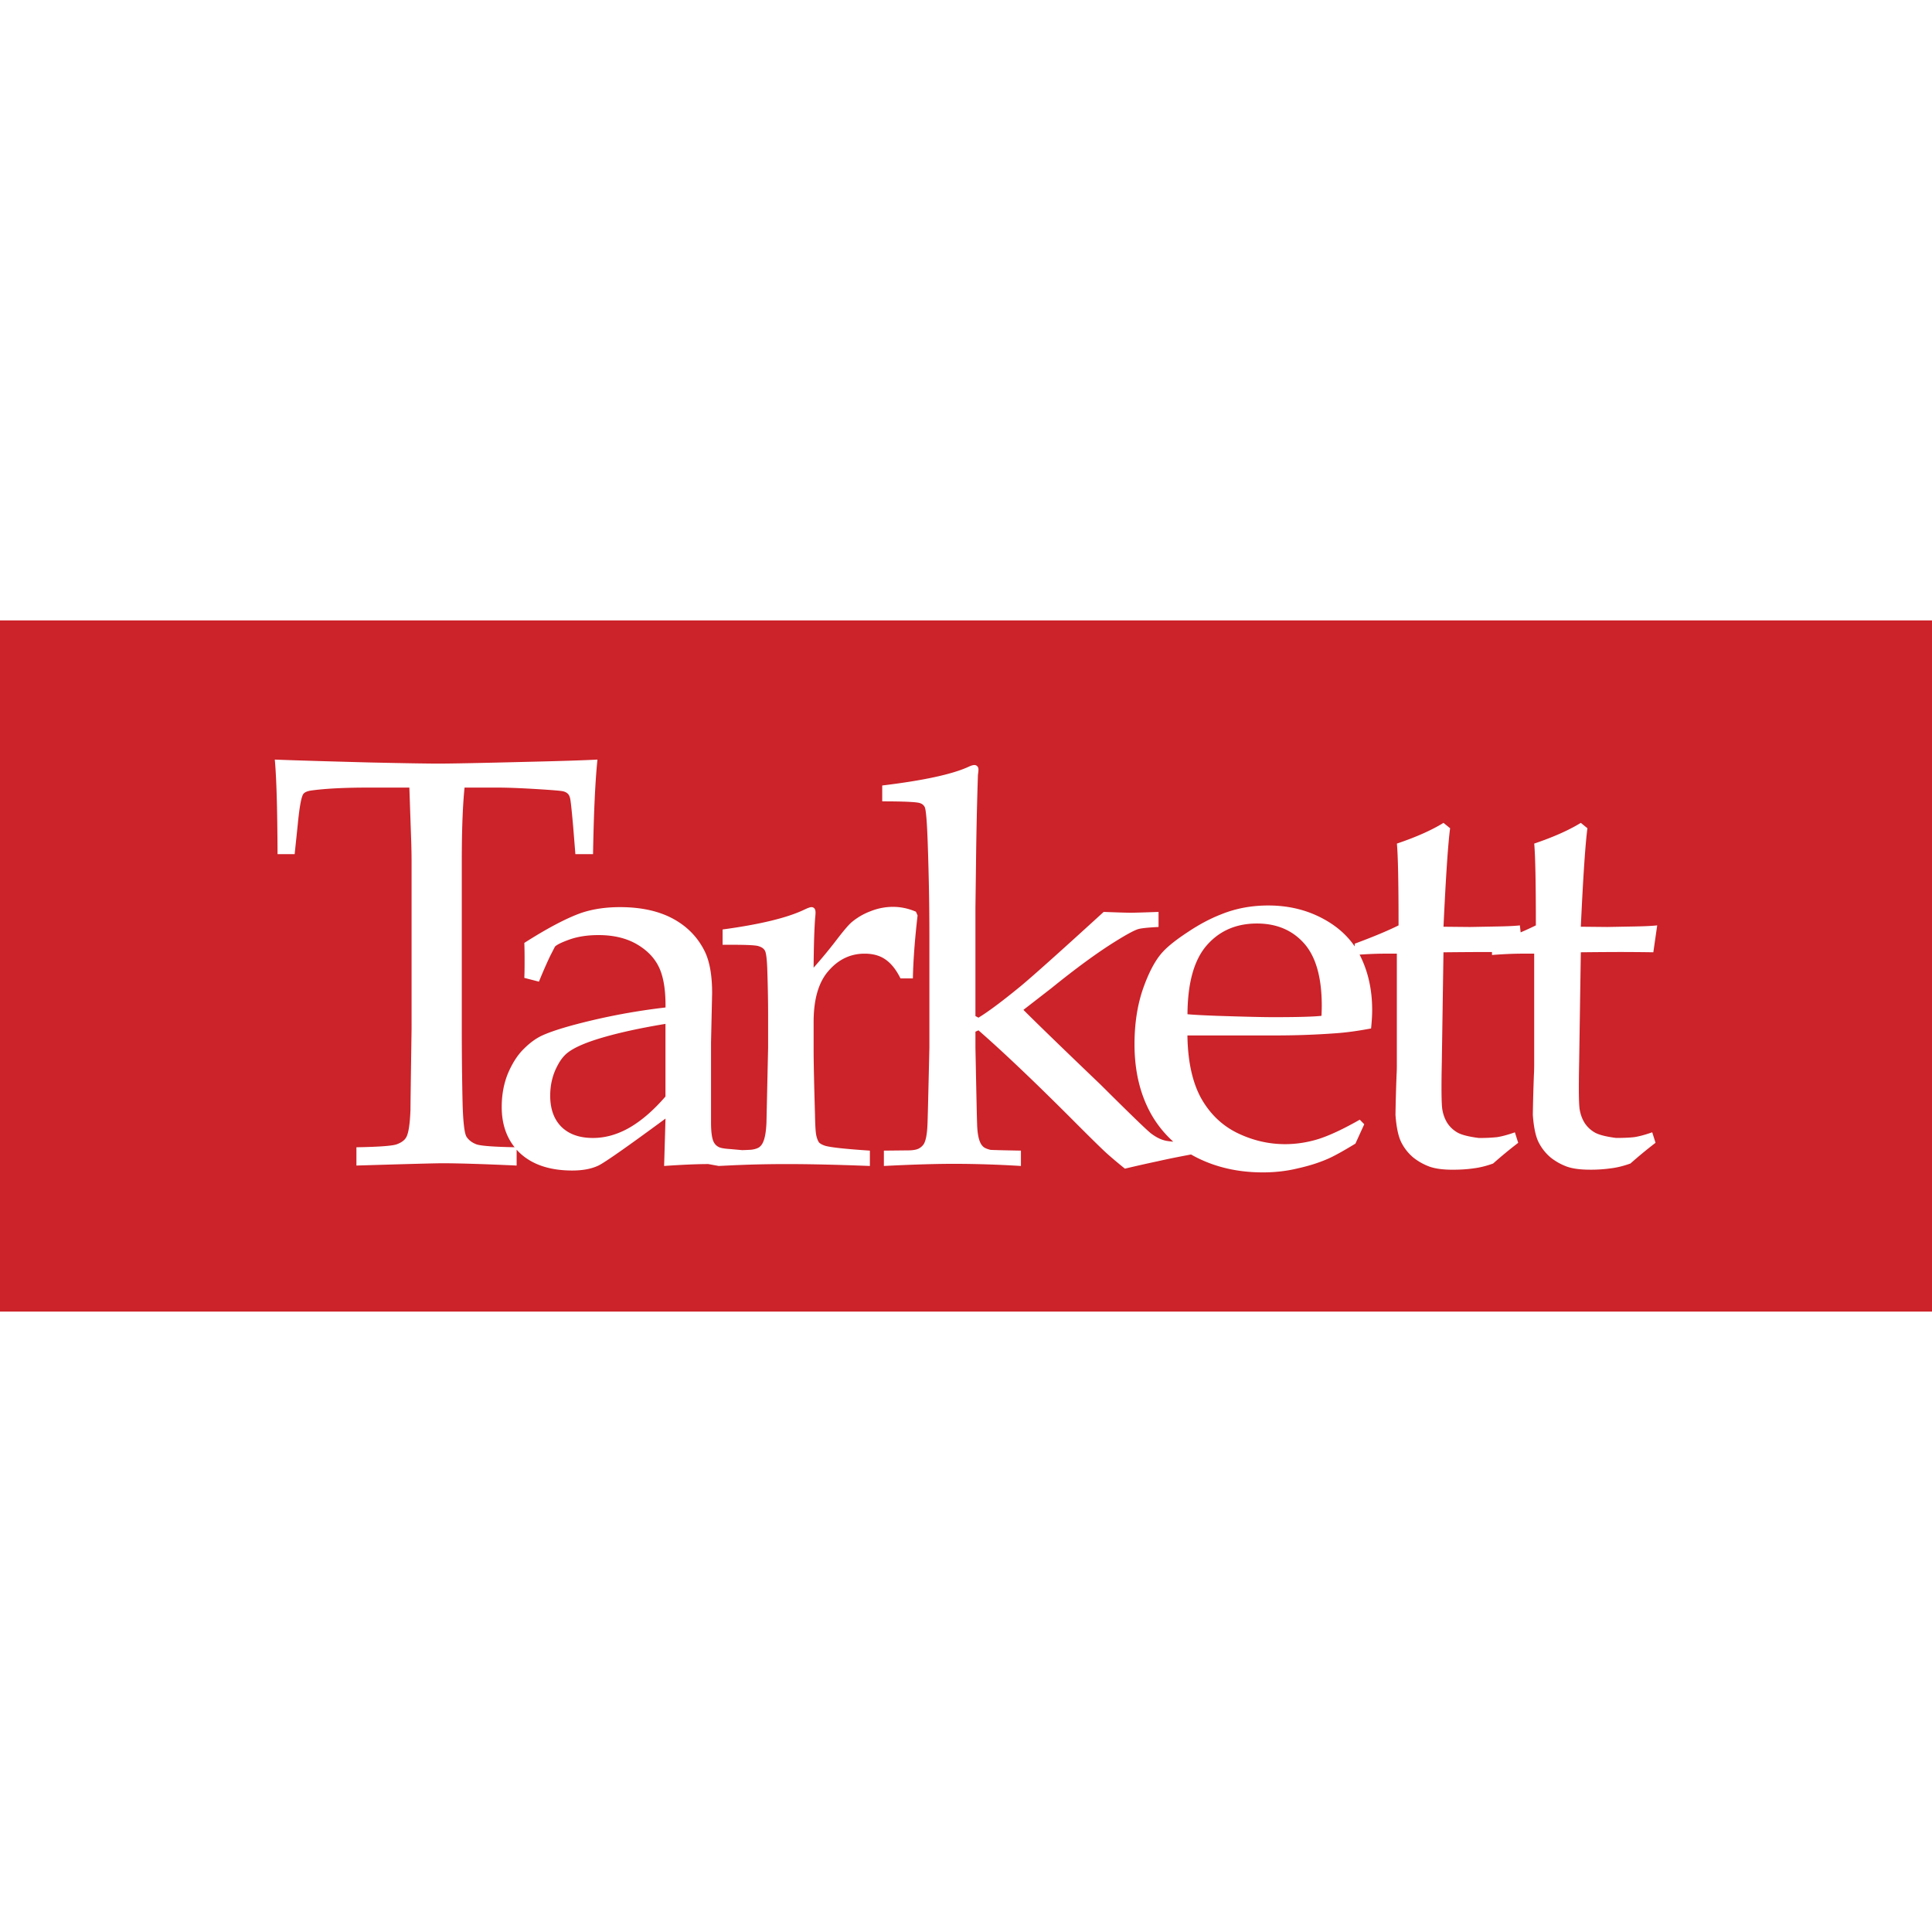 <svg xmlns="http://www.w3.org/2000/svg" width="2500" height="2500" viewBox="0 0 192.756 192.756"><g fill-rule="evenodd" clip-rule="evenodd"><path fill="#fff" d="M0 0h192.756v192.756H0V0z"/><path d="M0 61.899h192.755v68.958H0V61.899zm66.396 40.253c-2.385.395-4.421.832-6.108 1.316-1.688.482-2.88.984-3.577 1.502-.422.307-.79.762-1.101 1.371-.477.895-.716 1.887-.716 2.979 0 1.324.376 2.363 1.128 3.113.751.734 1.797 1.102 3.136 1.102 1.229 0 2.439-.34 3.632-1.02 1.21-.697 2.412-1.736 3.604-3.115v-7.248h.002zm5.31 14.176l-1.045-.189c-1.101 0-2.568.064-4.402.189l.138-4.727c-3.742 2.758-5.961 4.314-6.659 4.672-.697.34-1.577.51-2.641.51-2.22 0-3.953-.572-5.199-1.717a6.654 6.654 0 0 1-.353-.361v1.582c-3.283-.15-5.75-.227-7.401-.229-.715 0-3.577.078-8.584.229v-1.824c2.183-.037 3.513-.133 3.99-.285.477-.17.797-.398.963-.684.237-.379.384-1.301.44-2.766 0-.398.036-3.096.11-8.094V86.017c0-.798-.019-1.672-.055-2.622l-.166-4.817h-4.099c-2.366 0-4.247.096-5.64.285-.44.057-.725.181-.853.371-.202.324-.385 1.359-.551 3.107l-.302 2.879h-1.706c-.019-4.541-.11-7.686-.275-9.435 2 .077 5.136.171 9.409.285 3.467.077 5.779.114 6.934.114 1.247 0 4.136-.057 8.667-.171 3.283-.076 5.676-.151 7.181-.228-.22 2.129-.367 5.273-.439 9.435h-1.762l-.22-2.736c-.146-1.653-.248-2.594-.303-2.822-.055-.228-.138-.389-.247-.484-.092-.094-.24-.17-.44-.228-.257-.057-1.175-.133-2.751-.229-1.578-.094-2.826-.142-3.742-.143h-3.356c-.185 1.824-.275 4.286-.275 7.383v16.674c0 2.584.027 5.102.083 7.553.055 1.807.183 2.879.385 3.221.22.342.559.6 1.018.77.461.148 1.723.242 3.783.281-.857-1.074-1.285-2.412-1.285-4.01 0-1.236.211-2.363.633-3.383.44-1.021.962-1.826 1.568-2.418.605-.607 1.219-1.055 1.843-1.342 1.063-.482 2.788-1 5.173-1.557a64.001 64.001 0 0 1 7.126-1.234c.018-1.699-.193-3.025-.633-3.973-.44-.949-1.184-1.728-2.229-2.336-1.045-.608-2.321-.912-3.824-.913-1.083 0-2.037.144-2.861.43-.808.288-1.303.529-1.486.725l-.495.967a49.785 49.785 0 0 0-1.101 2.523l-1.458-.375c.019-.412.027-.975.027-1.692 0-.751-.009-1.35-.027-1.799 2.329-1.484 4.236-2.487 5.723-3.006 1.137-.376 2.412-.563 3.824-.563 2.091 0 3.853.385 5.283 1.154 1.431.771 2.494 1.871 3.192 3.303.476 1.002.714 2.372.715 4.108l-.109 4.912v8c0 .859.073 1.477.22 1.852.11.27.284.467.523.592.183.107.568.178 1.155.215l1.214.109c.591-.02.929-.037 1.015-.057.311-.053.54-.135.687-.24.166-.127.293-.295.385-.512.184-.41.294-1.055.331-1.932l.165-7.49v-3.195c0-1.432-.028-2.971-.083-4.617-.037-1.056-.119-1.682-.248-1.879-.11-.196-.321-.339-.632-.43-.294-.107-1.486-.151-3.577-.134v-1.53c3.705-.501 6.41-1.153 8.116-1.96.366-.178.614-.268.743-.268.128 0 .229.045.303.134.073.089.109.224.109.402 0 .126-.009.269-.027.429-.092 1.093-.147 2.785-.165 5.075a49.239 49.239 0 0 0 2.284-2.766c.696-.912 1.2-1.503 1.513-1.771a6.411 6.411 0 0 1 1.899-1.101 5.967 5.967 0 0 1 2.228-.43c.771 0 1.532.161 2.284.483l.165.375c-.275 2.381-.432 4.475-.468 6.281h-1.238c-.422-.857-.917-1.484-1.486-1.879-.55-.393-1.248-.589-2.091-.59-1.412 0-2.613.573-3.604 1.719-.99 1.127-1.485 2.828-1.485 5.1v2.766c0 1.182.045 3.338.138 6.469.018 1.111.063 1.818.137 2.121.074.305.165.529.275.672.128.125.33.232.605.322.551.16 2.036.322 4.458.482v1.531c-3.229-.125-5.98-.188-8.254-.189-1.325 0-2.628.021-3.906.061l-1.156.043-1.766.084zm64.405-4.162l-.881 1.934c-1.266.77-2.193 1.279-2.779 1.529-.863.377-1.854.691-2.971.939-1.102.27-2.266.402-3.494.402-2.422 0-4.615-.49-6.576-1.475-.197-.1-.391-.203-.58-.312-1.33.248-2.457.477-3.377.688-.938.197-2.01.439-3.221.725-.625-.5-1.229-1.01-1.816-1.529-.586-.537-1.787-1.719-3.604-3.545-3.723-3.721-6.787-6.629-9.189-8.725l-.303.135v1.584c.092 4.652.146 7.168.164 7.543.02.896.129 1.549.332 1.961.072.16.182.303.33.43.146.105.365.195.66.268.129.018 1.146.045 3.053.08v1.531a112.45 112.45 0 0 0-6.575-.215c-1.908 0-4.273.072-7.099.215v-1.531l2.586-.027c.403-.018.706-.078.908-.188a1.34 1.34 0 0 0 .496-.455c.201-.357.321-.994.358-1.906.017-.232.081-2.801.192-7.705V93.375c0-2.988-.055-6.076-.166-9.262-.074-2.147-.174-3.346-.302-3.597a.762.762 0 0 0-.44-.376c-.275-.125-1.541-.187-3.797-.188v-1.584c4.146-.501 7.025-1.127 8.64-1.879.237-.108.421-.162.55-.162.127 0 .229.045.303.134.072.072.109.18.109.322 0 .126-.02.304-.055.537l-.027.885a405.414 405.414 0 0 0-.166 8.188l-.055 4.188v10.792l.303.16c.971-.59 2.375-1.637 4.209-3.141 1.229-1.02 3.99-3.49 8.283-7.41 1.41.054 2.309.081 2.695.081.365 0 1.293-.027 2.779-.081v1.503c-1.064.054-1.742.126-2.037.215-.404.126-1.164.537-2.283 1.235-1.76 1.093-3.879 2.64-6.355 4.644l-2.807 2.176c1.486 1.484 4.055 3.973 7.703 7.463 2.752 2.738 4.404 4.34 4.953 4.805.568.447 1.119.717 1.652.805.18.031.395.057.643.076a10.927 10.927 0 0 1-2.244-2.814c-1.082-1.967-1.623-4.266-1.623-6.898 0-2.059.283-3.91.854-5.557.586-1.664 1.246-2.89 1.98-3.678.531-.573 1.357-1.227 2.477-1.96 1.119-.751 2.227-1.342 3.328-1.771 1.449-.59 3.018-.886 4.705-.886 2.055 0 3.906.457 5.559 1.369 1.291.707 2.312 1.611 3.066 2.714v-.27c1.834-.68 3.293-1.288 4.375-1.826 0-4.26-.055-6.979-.166-8.162 1.908-.644 3.459-1.333 4.65-2.067l.66.537c-.201 1.486-.422 4.761-.66 9.825l2.643.026 2.832-.053c.953-.018 1.67-.054 2.146-.107l.076.696a31.038 31.038 0 0 0 1.518-.696c0-4.26-.055-6.979-.164-8.162 1.906-.644 3.457-1.333 4.65-2.067l.66.537c-.203 1.486-.424 4.761-.66 9.825l2.641.026 2.834-.053c.953-.018 1.668-.054 2.146-.107l-.387 2.684a234.325 234.325 0 0 0-3.191-.027c-.973 0-2.32.01-4.043.027l-.166 10.926c-.055 2.668-.037 4.262.055 4.779.092.52.266.977.523 1.369.256.377.586.68.99.912.422.234 1.127.412 2.119.537.75 0 1.355-.027 1.814-.08.477-.072 1.072-.232 1.789-.482l.33 1.047a46.223 46.223 0 0 0-2.504 2.066c-.697.25-1.348.41-1.953.482a14.37 14.37 0 0 1-2.092.135c-.973 0-1.752-.107-2.338-.322a5.859 5.859 0 0 1-1.568-.885 4.824 4.824 0 0 1-1.184-1.477c-.312-.592-.514-1.521-.604-2.793.018-1.217.053-2.549.109-4 .018-.285.025-.598.027-.939V95.146h-1.129c-.918 0-1.945.045-3.08.134l-.002-.293-.795-.002c-.973 0-2.32.01-4.045.027l-.164 10.926c-.057 2.668-.037 4.262.055 4.779.09.52.266.977.521 1.369.258.377.588.68.992.912.42.234 1.127.412 2.117.537a16.5 16.5 0 0 0 1.816-.08c.477-.072 1.072-.232 1.789-.482l.33 1.047a45.463 45.463 0 0 0-2.504 2.066c-.697.25-1.35.41-1.955.482-.605.09-1.301.135-2.09.135-.973 0-1.752-.107-2.338-.322a5.859 5.859 0 0 1-1.568-.885 4.766 4.766 0 0 1-1.184-1.477c-.312-.592-.514-1.521-.605-2.793.018-1.217.055-2.549.109-4 .02-.285.027-.598.027-.939V95.146h-1.127c-.783 0-1.646.033-2.59.098l.1.197c.771 1.576 1.156 3.355 1.156 5.342 0 .502-.037 1.111-.109 1.826-1.322.25-2.504.412-3.551.482a81.34 81.34 0 0 1-5.943.215h-8.83c.035 2.561.486 4.637 1.348 6.229.881 1.576 2.082 2.738 3.604 3.49 1.541.752 3.137 1.127 4.789 1.127 1.117 0 2.227-.17 3.328-.51 1.119-.357 2.494-1.002 4.127-1.932l.446.456zm-17.636-10.978c.514.053 1.484.107 2.916.16 2.732.09 4.613.135 5.641.135 2.439 0 4.043-.045 4.814-.135.018-.43.027-.76.027-.994 0-2.826-.586-4.903-1.76-6.228-1.176-1.324-2.744-1.985-4.705-1.987-2.074 0-3.742.726-5.008 2.175-1.265 1.45-1.908 3.741-1.925 6.874z" fill="#cc2229"/></g></svg>